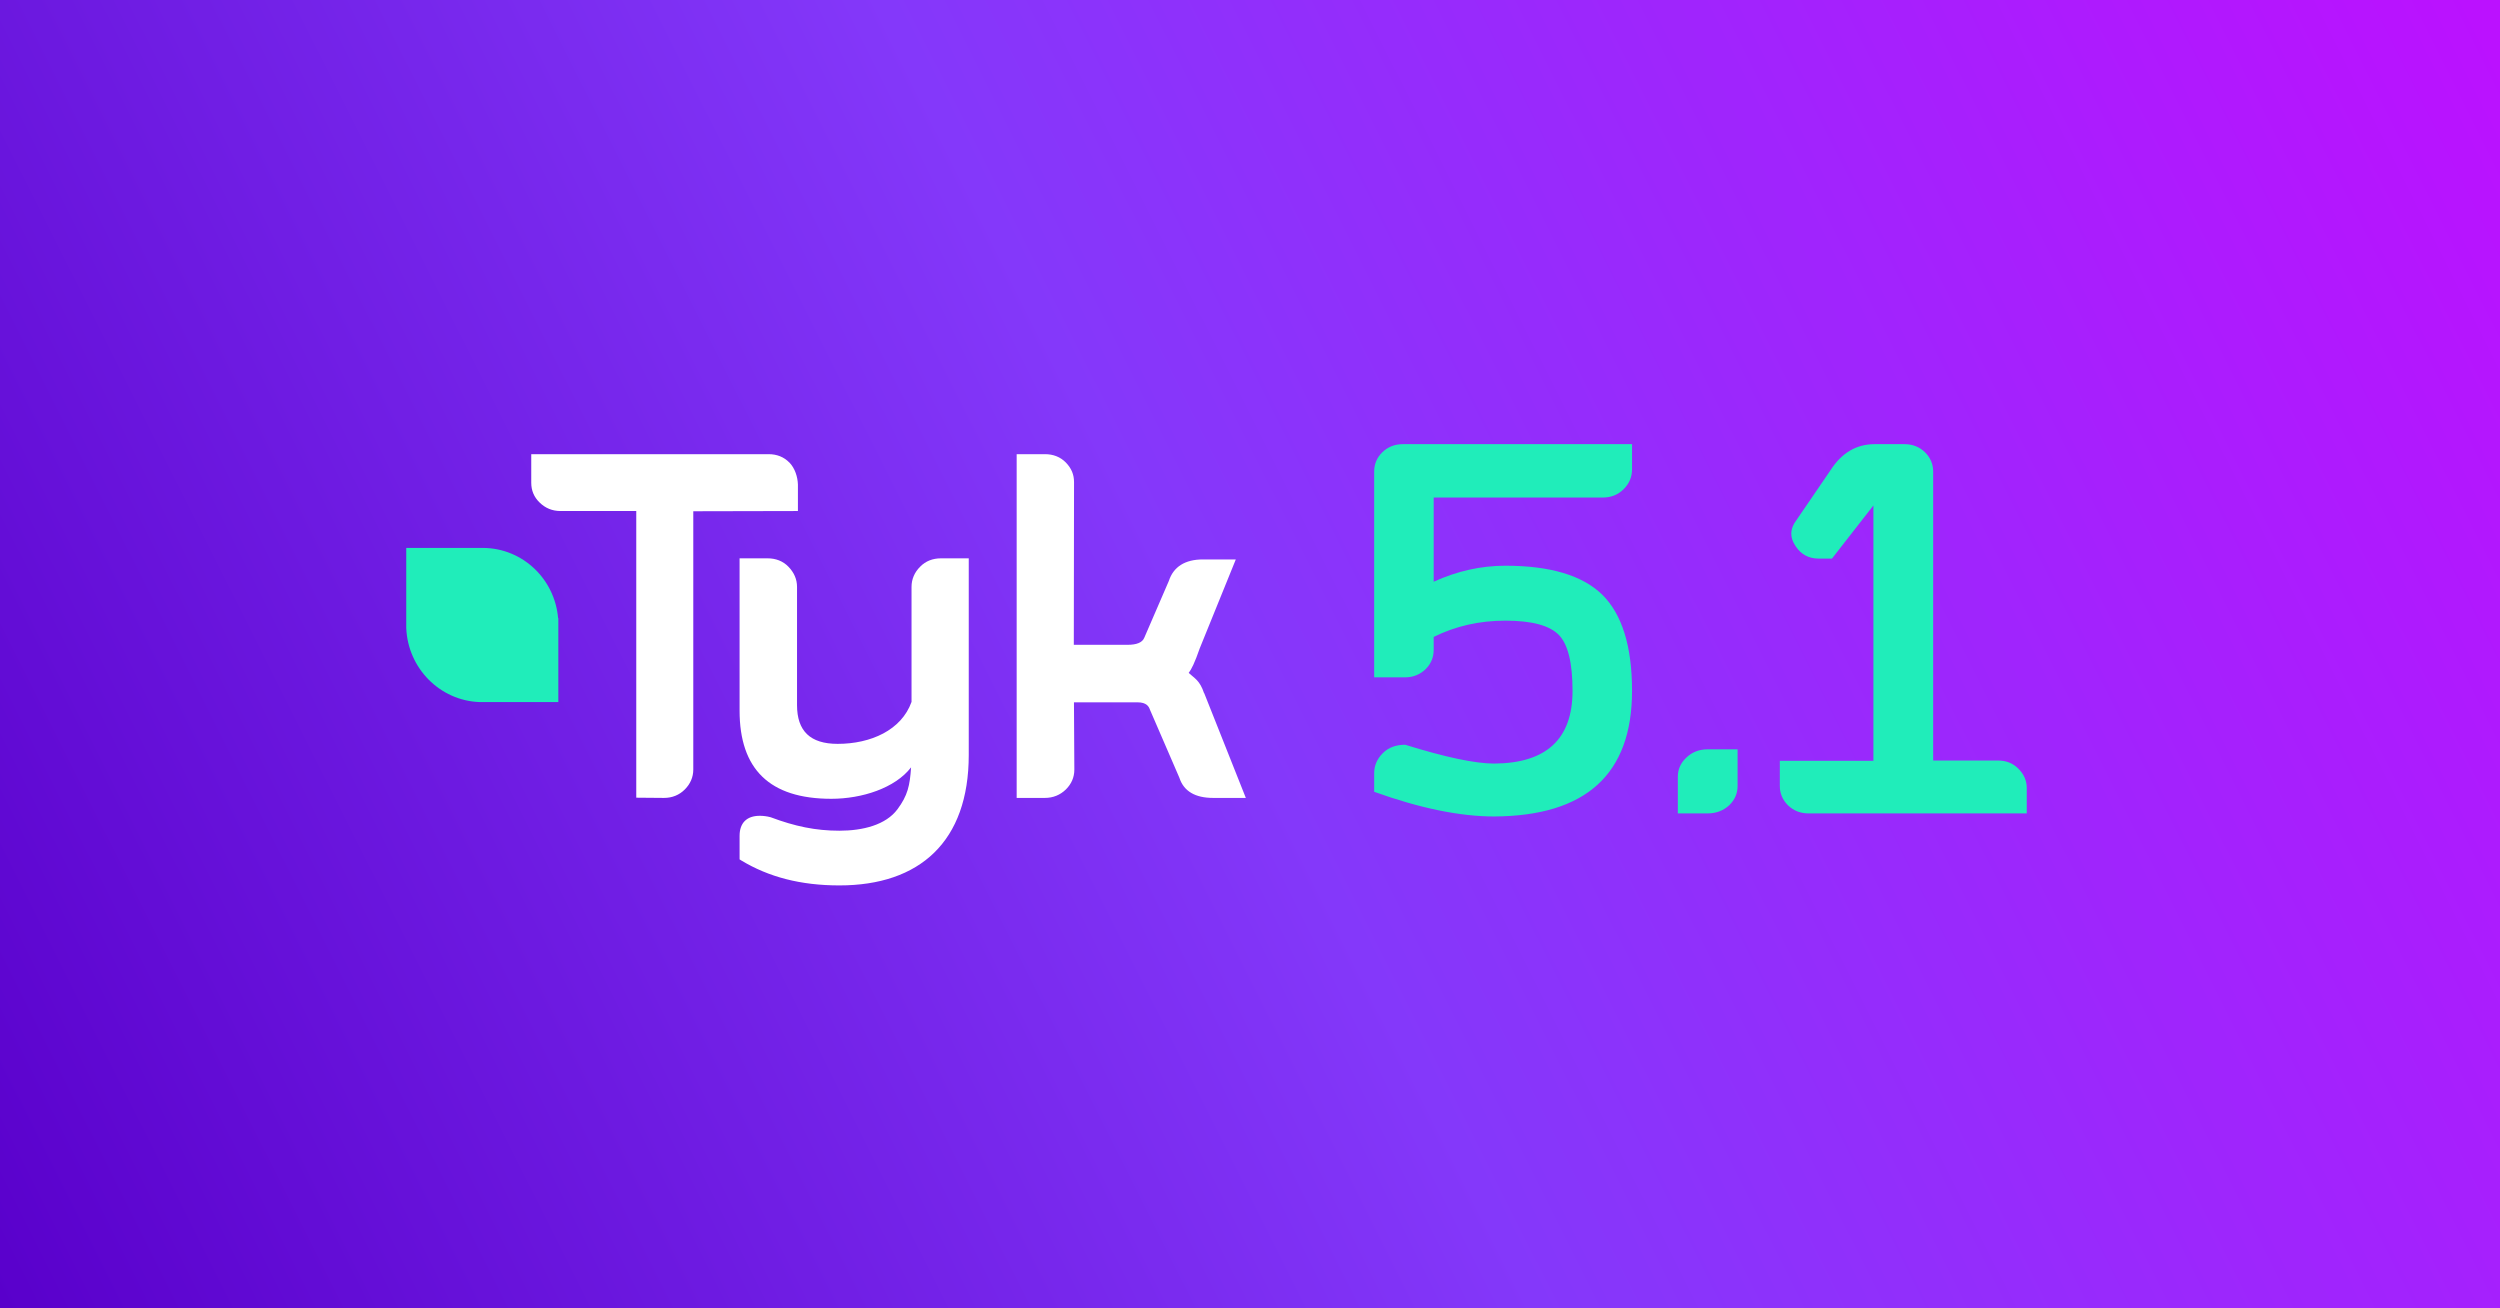 <svg xmlns="http://www.w3.org/2000/svg" width="1200" height="628" viewBox="0 0 1200 628" fill="none"><rect x="0" y="0" width="1200" height="628" fill="#333333" stroke="none"/><g clip-path="url(#clip0_2194_3017)"><rect width="1200" height="628" fill="url(#paint0_linear_2194_3017)"></rect><path d="M378.885 222.015C376.277 219.326 372.86 218 368.966 218H255V231.701C255 235.384 256.286 238.588 259.005 241.203C261.723 243.892 265.103 245.291 269.034 245.291H305.406V382.89L318.743 383C322.637 383 326.054 381.601 328.662 378.986C331.381 376.297 332.777 372.982 332.777 369.41V245.402L383 245.291V232.585C382.89 228.976 381.604 224.777 378.885 221.978V222.015Z" fill="white"></path><path d="M451.676 268C447.752 268 444.31 269.298 441.682 272.006C438.944 274.713 437.537 278.051 437.537 281.686V336.912C432.688 350.487 417.958 357.052 402.079 357.052C388.94 357.052 382.574 350.932 382.574 338.433V281.686C382.574 278.051 381.168 274.825 378.429 272.006C375.801 269.298 372.359 268 368.435 268H355V341.066C355 369.143 369.324 383.423 399.044 383.423C413.701 383.423 429.653 378.304 437.315 368.327C436.723 377.192 435.686 381.828 430.764 388.467C425.212 395.922 414.293 398.741 402.894 398.741C391.494 398.741 381.501 396.626 369.953 392.287C368.028 391.768 366.215 391.582 364.697 391.582C358.442 391.582 355 394.995 355 401.226V412.501L355.814 413.02C368.954 420.957 384.277 425 402.894 425C441.46 425 465 403.97 465 362.393V268H451.676Z" fill="white"></path><path d="M577.939 332.693C575.904 326.612 573.498 325.69 570.574 323C571.869 321.305 573.498 318.098 575.83 311.317L593.188 268.528H577.421C568.834 268.528 563.283 272.029 561.062 278.811L549.255 306.12C548.33 308.405 545.628 309.511 541.186 309.511H515.426L515.537 231.415C515.537 227.803 514.316 224.818 511.614 222.017C508.986 219.327 505.544 218 501.62 218H488V383H501.546C505.47 383 508.912 381.599 511.651 378.909C514.279 376.292 515.685 373.123 515.685 369.4L515.5 337.115H545.998C550.328 337.115 551.439 339.106 551.957 340.617L566.096 373.307C568.205 379.794 573.683 383 582.344 383H598L578.013 332.693H577.939Z" fill="white"></path><path d="M267.889 296.674C266.268 277.904 250.902 263.186 231.997 263H195V301.505C195.811 320.758 211.103 336.294 230.192 337H268V296.748L267.889 296.636V296.674Z" fill="#20EDBA"></path><path d="M688.166 279.235C699.396 274.108 710.871 271.545 722.59 271.545C744.074 271.545 759.577 276.184 769.099 285.461C778.62 294.901 783.381 310.282 783.381 331.604C783.381 371.561 761.327 391.662 717.219 391.906C700.78 391.906 681.574 387.959 659.602 380.065V371.154C659.602 367.492 660.985 364.278 663.752 361.511C666.438 358.825 670.018 357.482 674.494 357.482C693.863 363.505 708.104 366.516 717.219 366.516C742.284 366.353 754.816 354.715 754.816 331.604C754.816 318.176 752.619 309.224 748.225 304.748C743.749 300.191 735.204 297.912 722.59 297.912C710.139 297.912 698.664 300.516 688.166 305.725V311.95C688.166 315.45 686.945 318.461 684.504 320.983C681.737 323.75 678.36 325.134 674.372 325.134H659.602V226.379C659.602 222.798 660.863 219.746 663.386 217.224C666.071 214.538 669.408 213.195 673.396 213.195H783.381V225.28C783.381 228.942 782.038 232.116 779.353 234.802C776.667 237.487 773.29 238.83 769.221 238.83H688.166V279.235ZM805.358 372.863C805.358 369.283 806.701 366.231 809.387 363.708C812.154 361.022 815.572 359.68 819.641 359.68H834.045V377.258C834.045 380.839 832.702 383.931 830.017 386.535C827.168 389.139 823.71 390.441 819.641 390.441H805.358V372.863ZM927.922 365.051H959.05C962.956 365.051 966.211 366.353 968.815 368.957C971.501 371.643 972.844 374.735 972.844 378.234V390.441H868.107C864.201 390.441 860.905 389.139 858.22 386.535C855.616 383.931 854.313 380.839 854.313 377.258V365.173H899.235V242.614L879.338 268.127H872.99C868.189 268.127 864.486 266.133 861.882 262.146C860.498 260.111 859.807 258.117 859.807 256.164C859.807 254.536 860.295 252.868 861.271 251.159L878.605 225.769C883.977 217.386 891.057 213.195 899.846 213.195H914.128C918.034 213.195 921.33 214.497 924.016 217.102C926.62 219.706 927.922 222.798 927.922 226.379V365.051Z" fill="#20EDBA"></path></g><defs><linearGradient id="paint0_linear_2194_3017" x1="0" y1="628" x2="1200" y2="26" gradientUnits="userSpaceOnUse"><stop stop-color="#5900CB"></stop><stop offset="0.492" stop-color="#8438FA"></stop><stop offset="1" stop-color="#BB11FF"></stop></linearGradient><clipPath id="clip0_2194_3017"><rect width="1200" height="628" fill="white"></rect></clipPath></defs></svg>